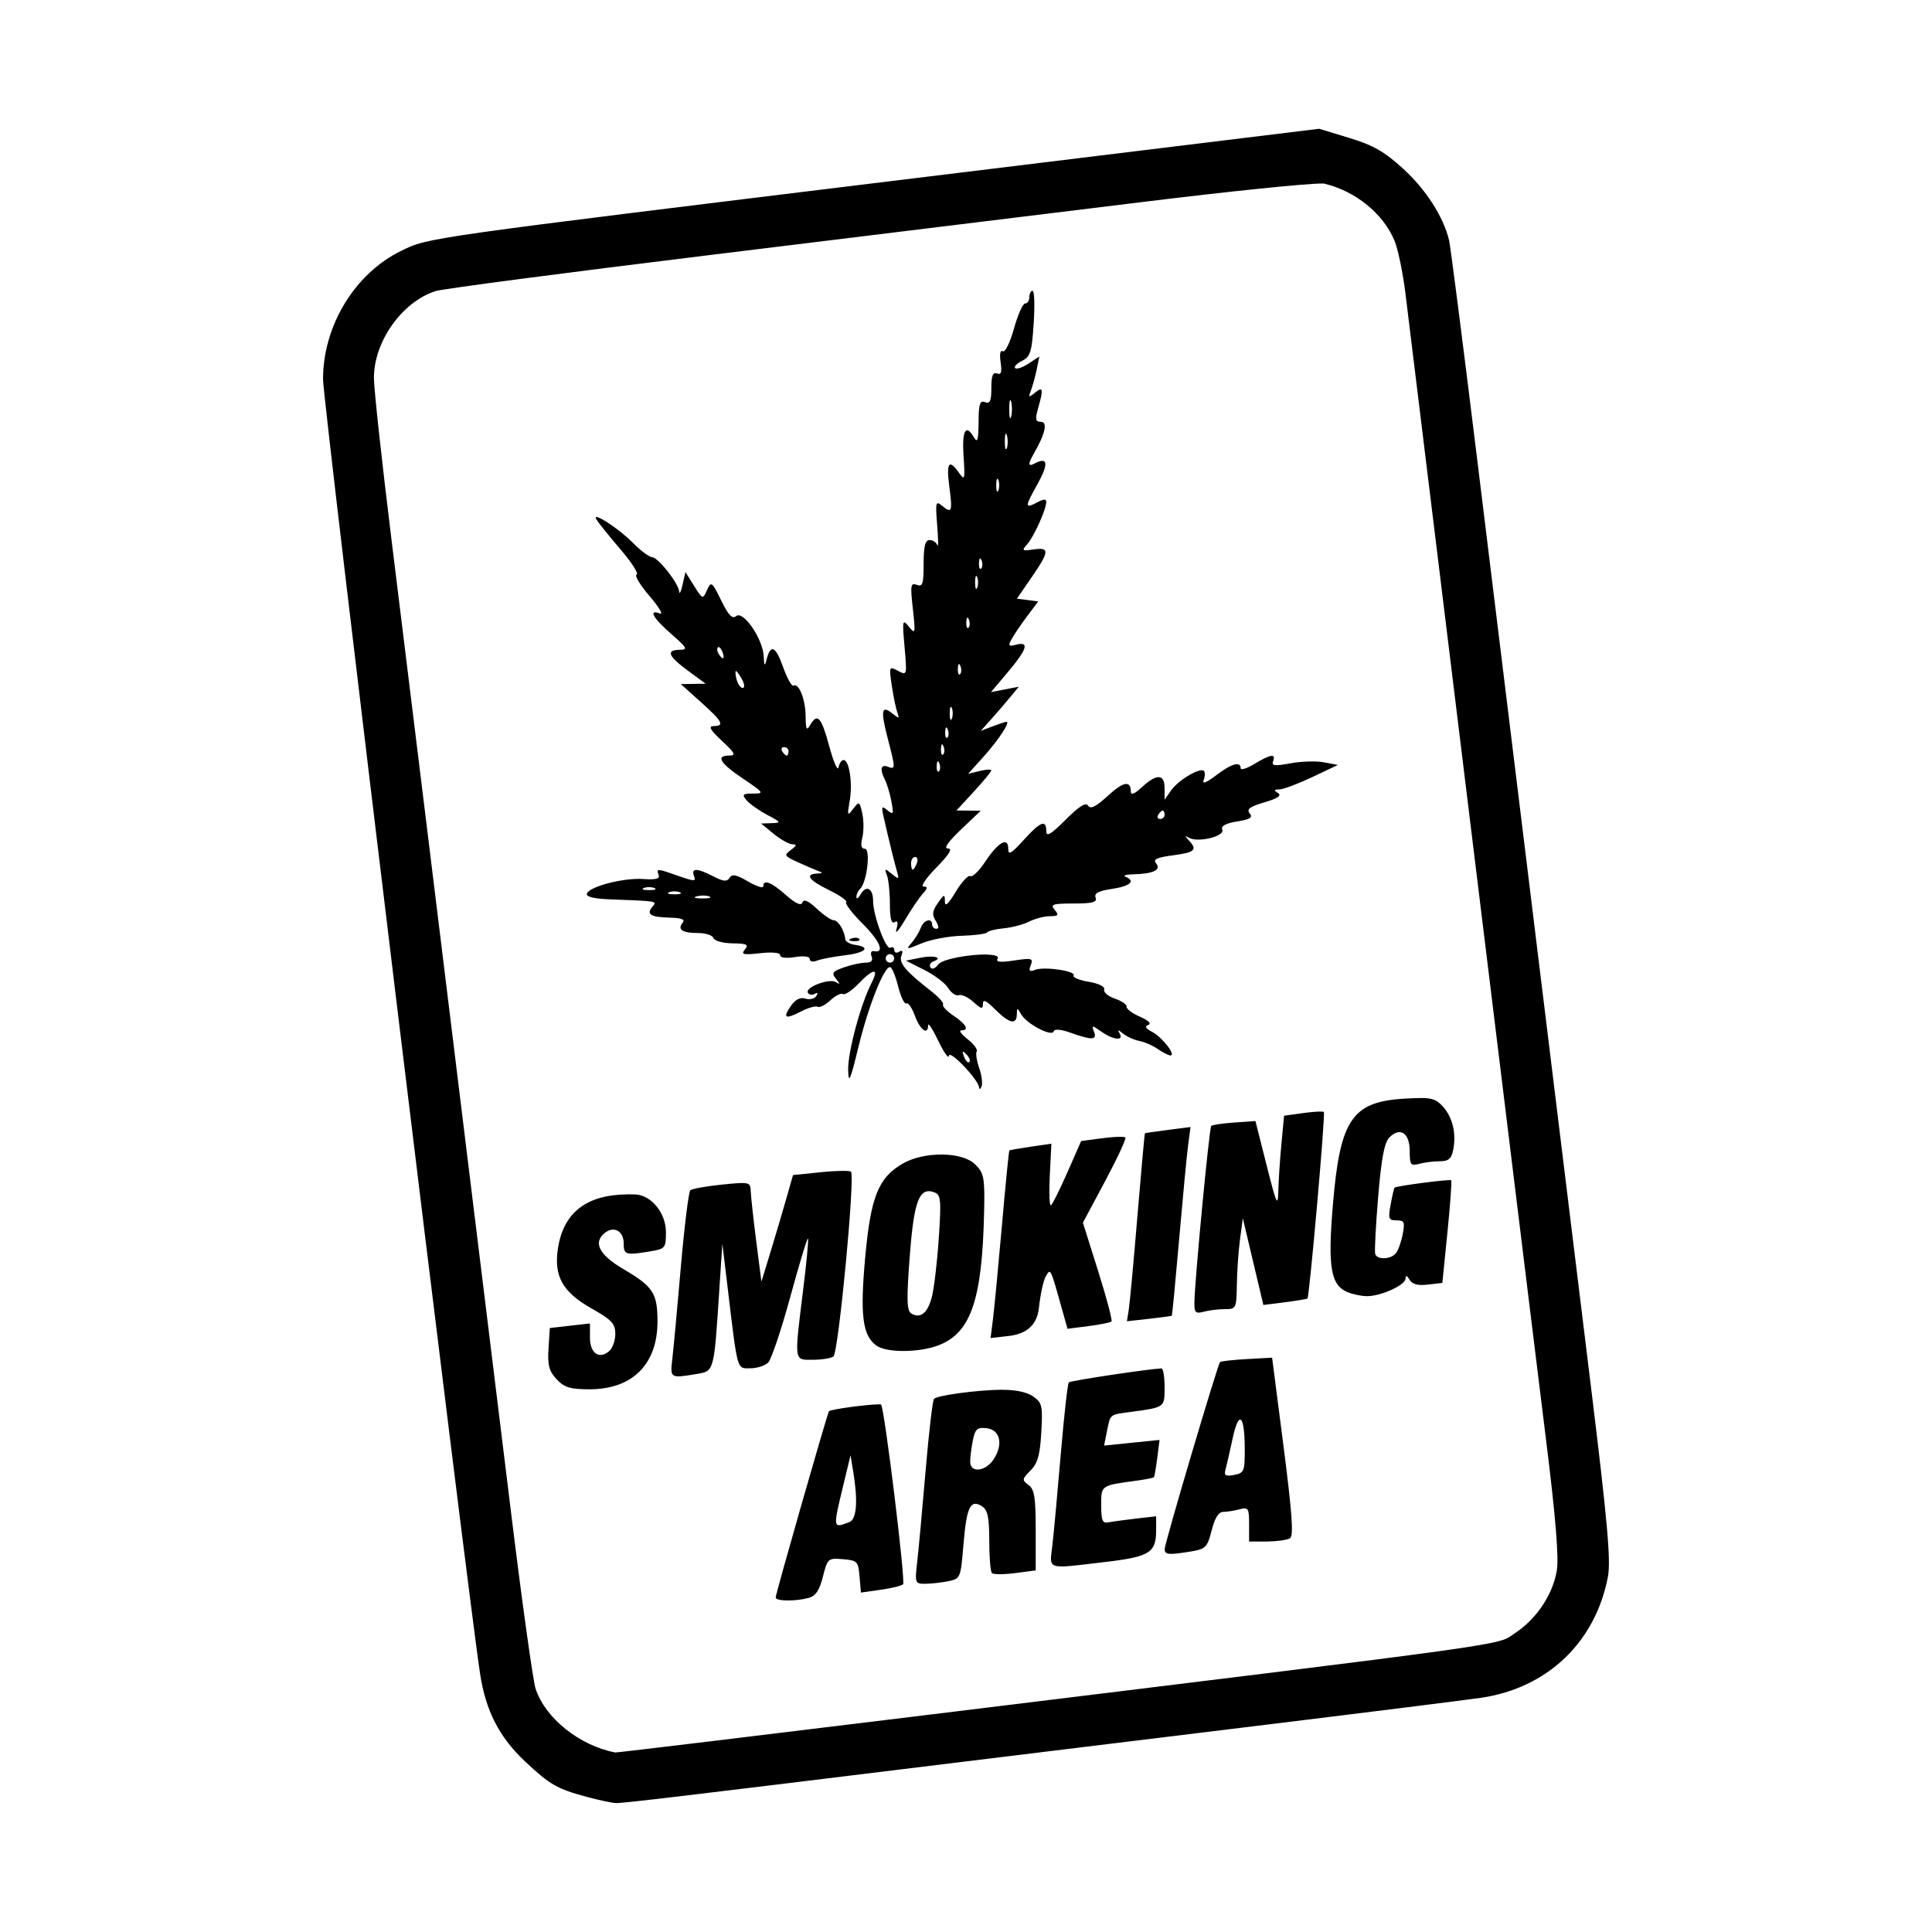 <svg width="1500" height="1500" viewBox="0 0 1500 1500" xmlns="http://www.w3.org/2000/svg">
  <!-- Original SVG transformiert und zentriert -->
  <svg x="250.813" y="100.0" width="998.374" height="1300" viewBox="0 0 219.12 285.32">
    /2000/svg" viewBox="0 0 219.12 285.32">
  <path id="path893" d="M169.7,0l-69.13,8.45C16.32,18.75,17.98,18.52,13.29,20.81,5.39,24.67-.02,33.59,0,42.72c0,3.9,24.43,205.16,26.76,220.55.96,6.32,3.29,10.85,7.71,14.98,4.21,3.94,5.42,4.63,10.43,5.98,2.1.57,4.37,1.05,5.04,1.07,1.11.04,12.03-1.26,57.09-6.79,7.92-.97,30.44-3.73,50.04-6.12,19.6-2.39,37.71-4.66,40.25-5.03,11.32-1.65,19.53-9.51,21.63-20.67.51-2.73-.1-9.56-2.89-32.27-1.95-15.84-4.67-38.03-6.05-49.32s-3.97-32.35-5.74-46.8c-1.78-14.45-5.19-42.29-7.59-61.85-2.4-19.56-4.56-36.41-4.8-37.44-.96-4.02-3.93-8.64-7.81-12.19-3.2-2.93-5.15-4.04-9.22-5.27l-5.16-1.57ZM170.28,9.32c.16,0,.28.01.35.03,5.32,1.28,10.01,5.09,11.94,9.7.6,1.43,1.44,5.48,1.87,9,1.56,12.74,5.88,47.99,8.99,73.36,1.75,14.26,5.32,43.42,7.94,64.8s5.8,47.3,7.08,57.6c1.6,12.87,2.15,19.71,1.78,21.9-.7,4.1-3.44,8.19-7.1,10.62-3.28,2.17,2.55,1.36-99.68,13.89-29.3,3.59-53.44,6.5-53.64,6.46-6.07-1.14-11.95-5.84-13.59-10.86-.43-1.32-2.26-14.39-4.06-29.04s-5.04-41.06-7.21-58.68c-2.17-17.62-5.39-43.87-7.16-58.32-1.78-14.45-4.55-36.97-6.16-50.04-1.61-13.07-2.94-25.29-2.96-27.17-.07-6.24,4.77-13.09,10.52-14.92,1.2-.38,22.27-3.15,46.82-6.15,24.55-3,57.7-7.06,73.67-9.03,14.97-1.84,28.15-3.19,30.61-3.14ZM120.9,27.6c-.3,0-.54.49-.54,1.08s-.32,1.08-.72,1.08-1.25,1.93-1.91,4.29c-.66,2.38-1.51,4.1-1.9,3.86-.43-.26-.58.46-.37,1.86.25,1.71.09,2.2-.62,1.92-.7-.27-.96.4-.96,2.47,0,2.22-.23,2.75-1.08,2.42-.88-.34-1.08.32-1.1,3.44-.02,2.97-.19,3.57-.76,2.6-1.41-2.43-2.09-1.25-1.8,3.13.27,4.03.21,4.27-.77,2.88-1.71-2.44-2.19-1.77-1.66,2.27.58,4.35.44,4.72-1.21,3.35-1.1-.92-1.17-.65-.85,3.32.19,2.37.21,3.91.04,3.41-.17-.49-.77-.9-1.33-.9-.76,0-1.02,1.03-1.02,4.04,0,3.44-.17,3.97-1.17,3.59-1.04-.4-1.12.07-.67,4.06.47,4.25.43,4.43-.67,3.07-1.1-1.35-1.15-1.15-.74,3.46.43,4.85.42,4.89-1.12,4.06-1.52-.81-1.55-.76-1.05,2.57.28,1.87.71,3.93.95,4.57.38,1.02.28,1.04-.8.17-1.9-1.54-2.1-.62-.88,4.09,1.38,5.31,1.38,5.45.04,4.94-1.21-.46-1.39.46-.46,2.29.34.67.83,2.3,1.08,3.64.41,2.14.33,2.32-.67,1.5-.99-.82-1.07-.68-.65,1.17.87,3.83,1.85,7.85,2.28,9.3.38,1.31.31,1.34-.9.36-1.2-.98-1.27-.95-.82.24.27.73.5,2.93.5,4.9,0,2.44.25,3.43.8,3.09.54-.34.64.05.31,1.22-.27.94.37.25,1.42-1.53s2.42-3.81,3.04-4.5c.89-.99.92-1.26.15-1.26-.54,0,.45-1.46,2.2-3.24,2.17-2.21,2.8-3.24,1.99-3.24s-.02-1.11,2.19-3.22l3.38-3.22-2.07-.02-2.07-.02,2.97-3.22c1.63-1.77,2.97-3.4,2.97-3.61s-.89-.17-1.98.1l-1.98.49,2.64-2.93c2.56-2.85,4.6-5.94,3.91-5.94-.19,0-1.25.35-2.36.77l-2.03.77,1.82-2.03c1-1.12,2.46-2.81,3.24-3.76l1.42-1.73-2.37.46-2.37.46,2.91-3.45c3.26-3.86,3.67-5.23,1.39-4.63-1.31.34-1.42.21-.77-.97.41-.75,1.6-2.5,2.64-3.89l1.89-2.52-1.82-.23-1.82-.23,2.5-3.63c3.06-4.45,3.11-5.17.34-4.76-1.95.29-2.06.2-1.11-.85,1.13-1.25,3.27-5.97,3.27-7.23,0-.54-.42-.54-1.39-.02-2.28,1.22-2.3.91-.23-2.8,2.11-3.77,1.95-4.99-.46-3.7q-1.49.8-.13-1.56c2.08-3.62,2.52-5.6,1.24-5.6-.87,0-.95-.44-.41-2.34.94-3.28.84-3.74-.54-2.61-1.08.88-1.15.83-.67-.45.3-.79.74-2.4.98-3.58l.43-2.14-1.84,1.21c-1.01.66-2.04,1.01-2.28.77-.24-.24.29-.8,1.18-1.24,1.41-.7,1.66-1.51,1.98-6.36.2-3.06.12-5.56-.18-5.56h0ZM117.13,46.21s.08.12.13.29c.18.69.18,1.83,0,2.52s-.33.13-.33-1.26c0-1.04.08-1.62.2-1.55ZM116.35,51.94c.06-.03.12.08.19.34.18.7.17,1.67-.03,2.16-.2.49-.35-.08-.33-1.27,0-.74.08-1.18.17-1.23h0ZM114.93,59.62s.09.08.14.21c.2.5.2,1.31,0,1.8-.2.49-.36.09-.36-.9,0-.74.09-1.16.22-1.11ZM46.59,66.12c-.16.01-.18.15-.01.44.32.55,2.16,2.84,4.08,5.08,1.92,2.24,3.17,4.19,2.77,4.32-.4.13.59,1.78,2.2,3.66,1.61,1.88,2.41,3.22,1.79,2.98-2.06-.79-1.21.76,1.91,3.48,2.71,2.36,2.88,2.68,1.45,2.7-2.39.03-1.99,1.07,1.4,3.56l3.02,2.22-2.12.03-2.12.03,3.42,3.07c3.71,3.33,4.1,4.06,2.16,4.09-.93.01-.56.67,1.43,2.52,2.23,2.07,2.44,2.5,1.26,2.5-2.38,0-1.63,1.27,2.34,3.94,3.56,2.39,3.65,2.54,1.71,2.54-1.79,0-1.94.15-1.12,1.13.52.62,2.09,1.74,3.51,2.49,2.39,1.26,2.44,1.36.77,1.42l-1.8.06,2.16,1.77c1.19.97,2.63,1.77,3.2,1.77.77,0,.7.25-.27.96-1.21.89-1.13,1.04,1.12,2.07,1.34.61,2.91,1.29,3.51,1.51.85.31.82.4-.18.45-2.16.1-1.39,1.14,2.07,2.83,1.83.89,3.13,1.81,2.89,2.05-.24.24,1.03,1.9,2.82,3.68,2.98,2.98,3.82,5.07,1.88,4.65-.43-.09-.6.31-.37.9.28.72-.05,1.07-1,1.07-.78,0-2.44.36-3.7.8-1.97.69-2.16.96-1.37,1.94.75.93.75,1.04-.02.57-1.15-.69-5.32.91-4.76,1.83.22.36.75.43,1.18.17.48-.29.57-.15.25.38-.29.47-1.13.67-1.85.44-.87-.28-1.7.13-2.44,1.19-1.49,2.13-1.04,2.4,1.68,1,1.24-.64,2.51-1,2.84-.8.32.2,1.29-.29,2.15-1.09.86-.8,1.83-1.29,2.16-1.08.33.2,1.52-.59,2.65-1.76,2.56-2.67,3.57-2.74,2.23-.15-1.85,3.6-4.06,11.8-3.99,14.84.06,2.5.35,1.85,1.76-3.96,1.69-6.93,4.32-13.57,5.37-13.57.31,0,.93,1.47,1.38,3.27.45,1.8,1.08,3.11,1.4,2.92.31-.19.97.76,1.47,2.13.88,2.42,2.23,3.38,2.25,1.58,0-.5.79.72,1.74,2.7.95,1.98,1.77,3.12,1.8,2.52.07-1.14,5.04,4.07,5.14,5.39.03.4.22.32.42-.19.2-.5.02-1.92-.41-3.14-.43-1.23-.61-2.49-.42-2.81.2-.32-.5-1.25-1.55-2.08s-1.54-1.5-1.09-1.5c1.42,0,.88-1.03-1.29-2.49-1.16-.78-1.97-1.63-1.8-1.9.17-.27-.75-1.3-2.03-2.3-4.32-3.35-5.54-4.8-5.07-6.04.31-.8.18-1.02-.38-.67-.46.29-.84.16-.84-.28s-.29-.62-.65-.4c-.74.46-2.95-5.5-2.95-7.96,0-2.14-1.16-2.8-2.09-1.19-.41.7-.75.93-.76.52-.01-.42.28-1.06.66-1.44,1.16-1.16,1.8-6.8.77-6.8-.6,0-.74-.61-.42-1.89.26-1.04.26-2.88,0-4.1-.47-2.12-.53-2.15-1.56-.81-.99,1.29-1.03,1.19-.59-1.36.53-3-.07-6.96-1.05-6.96-.34,0-.72.57-.86,1.26-.14.69-.85-.93-1.57-3.6-1.37-5.03-2.02-5.75-3.27-3.6-.59,1.02-.74.73-.76-1.49-.02-2.9-1.17-5.8-2.07-5.24-.29.18-1.11-1.31-1.82-3.3-1.26-3.55-2.12-3.84-2.82-.94-.24,1-.37.78-.43-.73-.11-2.95-3.48-7.89-4.69-6.89-.67.55-1.31-.12-2.56-2.66-1.58-3.23-1.7-3.32-2.41-1.77-.73,1.61-.75,1.61-2.21-.72l-1.47-2.35-.49,2.16c-.27,1.19-.53,1.71-.58,1.15-.12-1.43-3.59-5.82-4.62-5.85-.47-.01-1.9-1.07-3.17-2.35-2.17-2.19-5.59-4.52-6.3-4.48h0ZM111.98,73.21c.07,0,.14.12.23.34.21.52.18,1.14-.06,1.38-.24.24-.41-.19-.38-.94.02-.52.1-.79.21-.77h0ZM111.33,76.18s.09.08.14.21c.2.49.2,1.31,0,1.8-.2.5-.36.09-.36-.9,0-.74.09-1.16.22-1.11ZM109.82,83.29c.07,0,.14.12.23.34.21.52.18,1.14-.06,1.38-.24.24-.41-.19-.38-.94.02-.52.1-.79.21-.77h0ZM67.36,88.32c.2-.05.49.28.69.81.49,1.27.07,1.49-.64.34-.26-.42-.32-.92-.13-1.11.02-.02.05-.04.08-.05h0ZM108.38,91.21c.07,0,.14.12.23.34.21.52.18,1.14-.06,1.38-.24.24-.41-.19-.38-.94.02-.52.1-.79.21-.77h0ZM70.36,92.4c.15,0,.61.65,1.04,1.44.43.8.48,1.44.11,1.44s-.83-.65-1.04-1.44c-.21-.79-.26-1.44-.11-1.44ZM107.01,98.5s.09.08.14.21c.2.49.2,1.31,0,1.8-.2.5-.36.09-.36-.9,0-.74.09-1.16.22-1.11ZM106.22,102.01c.07,0,.14.12.23.34.21.52.18,1.14-.06,1.38-.24.24-.41-.19-.38-.95.02-.52.1-.79.21-.77h0ZM105.5,104.89c.07,0,.14.12.23.34.21.52.18,1.14-.06,1.38-.24.24-.41-.19-.38-.94.02-.52.1-.79.21-.77h0ZM78.56,105.36c.42,0,.76.32.76.72s-.14.72-.32.72-.52-.32-.76-.72c-.24-.4-.1-.72.32-.72ZM161.52,106.87c-.52.07-1.45.53-2.82,1.36-1.29.78-2.34,1.11-2.34.72,0-1.23-1.58-.77-4.2,1.23-1.67,1.27-2.39,1.54-2.1.79.24-.63.26-1.32.04-1.55-.64-.64-4.35,1.55-5.58,3.3l-1.12,1.61v-1.96c0-2.46-1.34-2.52-3.86-.19-1.26,1.17-1.9,1.43-1.9.76,0-1.96-1.25-1.72-3.97.77-1.97,1.81-2.91,2.27-3.3,1.63-.39-.63-1.53.09-3.84,2.4-2.52,2.52-3.29,2.97-3.29,1.94,0-2.04-1.01-1.64-3.88,1.54-2.1,2.32-2.6,2.6-2.6,1.46,0-2.1-1.72-1.13-3.93,2.21-1.04,1.57-2.18,2.67-2.53,2.45-.35-.22-1.47.98-2.49,2.67-1.28,2.14-1.84,2.64-1.85,1.65,0-1.3-.11-1.28-1.2.28-.95,1.35-1.02,1.98-.35,3.04.52.83.56,1.34.11,1.34-.4,0-.73-.32-.73-.72,0-1.21-1.45-.8-1.93.54-.25.69-.94,1.83-1.54,2.54-1.05,1.22-.97,1.22,1.7.11,1.54-.64,4.59-1.22,6.79-1.28,2.19-.06,4.15-.32,4.34-.57.2-.26,1.49-.58,2.88-.71,1.39-.13,3.33-.65,4.32-1.15.99-.5,2.57-.91,3.51-.91,1.44,0,1.57-.18.81-1.08-.78-.94-.36-1.08,3.23-1.08,3.24,0,4.04-.22,3.74-1.01-.28-.73.49-1.14,2.8-1.48,3.12-.47,4.09-1.35,2.29-2.07-.5-.2.13-.39,1.38-.42,3.36-.08,4.76-.75,3.85-1.85-.58-.69.08-1.01,2.86-1.38,3.76-.5,4.22-.93,2.71-2.55-.72-.78-.71-.86.05-.43,1.5.85,6.08-.25,5.65-1.37-.25-.65.54-1.1,2.53-1.42,2.23-.36,2.72-.67,2.14-1.38-.58-.7,0-1.14,2.51-1.88,2.28-.67,2.98-1.15,2.31-1.58-.75-.48-.7-.61.23-.62.66,0,3.17-.95,5.59-2.09l4.39-2.08-2.38-.45c-1.31-.25-3.88-.17-5.71.17-2.68.5-3.25.43-2.95-.35.26-.68.15-.98-.38-.91h0ZM104.78,107.77c.07,0,.14.12.23.34.21.52.18,1.14-.06,1.38-.24.24-.41-.19-.38-.94.02-.52.1-.79.21-.77h0ZM143.08,116.17c.17,0,.32.32.32.72s-.34.72-.76.72-.56-.32-.32-.72.59-.72.76-.72ZM100.9,124.08c.38,0,.51.49.28,1.08-.23.59-.54,1.08-.7,1.08s-.28-.49-.28-1.08.31-1.08.7-1.08ZM63.61,126.3c-.54-.01-.66.33-.4,1.02.37.95.07.95-2.63,0-3.69-1.3-3.83-1.31-3.39-.17.25.65-.48.84-2.62.69-3.36-.24-9.2,1.27-9.61,2.49-.18.53,1.19.87,3.91.97,8.3.32,8.07.28,7.25,1.26-1.08,1.3-.32,1.78,2.97,1.86,2.01.05,2.66.31,2.19.87-.95,1.15-.06,1.75,2.62,1.75,1.29,0,2.47.39,2.63.86.16.47,1.61.88,3.24.9,2.45.03,2.81.21,2.11,1.05-.7.85-.3.95,2.59.63,2.07-.23,3.42-.1,3.42.34s1.04.56,2.52.32c1.53-.25,2.52-.11,2.52.34,0,.42.55.54,1.26.26.69-.27,2.8-.67,4.68-.9,3.59-.43,4.56-1.39,1.8-1.78-.89-.13-1.65-.55-1.68-.95-.13-1.47-1.2-3.24-1.96-3.24-.43,0-1.73-.89-2.9-1.98-1.45-1.35-2.22-1.69-2.44-1.06-.23.62-1.12.22-2.81-1.26-2.52-2.22-3.87-2.73-3.87-1.48,0,.38-1.16,0-2.59-.83-1.98-1.17-2.72-1.32-3.15-.63-.43.7-1.04.65-2.78-.25-1.39-.72-2.34-1.08-2.88-1.09h0ZM55.56,129.22c.33,0,.65.05.9.15.5.2.09.36-.9.36s-1.4-.16-.9-.36c.25-.1.57-.15.9-.15ZM59.88,129.94c.33,0,.65.05.9.15.5.2.09.36-.9.36s-1.4-.16-.9-.36c.25-.1.57-.15.9-.15ZM64.83,130.66c.39,0,.76.06,1,.16h0c.49.2-.08.35-1.27.33-1.19-.01-1.59-.17-.89-.36.35-.09.77-.14,1.16-.13h0ZM90.78,137.85c-.25-.01-.54.04-.8.14-.57.23-.4.4.44.44.76.03,1.19-.14.95-.38-.12-.12-.34-.19-.59-.2h0ZM96.6,140.64c.4,0,.72.32.72.72s-.32.72-.72.72-.72-.32-.72-.72.32-.72.72-.72ZM113.2,140.7c-2.73-.07-7.66.72-8.38,1.71-.5.68-1.07.9-1.31.5-.24-.39-.03-.85.47-1.02,1.8-.64.12-1.12-2.24-.63l-2.42.49,3.14,1.58c1.73.87,3.57,2.26,4.08,3.1.51.84,1.33,1.38,1.8,1.2.48-.17,1.59.35,2.48,1.16,1.35,1.23,1.62,1.28,1.62.32,0-.84.57-.57,2.1.96,2.39,2.39,3.65,2.68,3.68.85.02-1.2.06-1.2.76,0,.95,1.63,5.2,3.85,5.52,2.89.15-.46,1.22-.37,2.91.23,3.64,1.3,4.52,1.26,3.96-.19-.43-1.13-.35-1.13,1.26,0,2.05,1.43,3.9,1.62,3.11.31-.41-.68-.27-.68.6.03.63.51,1.87,1.07,2.76,1.24.89.17,2.3.79,3.13,1.37.84.59,1.8,1.08,2.15,1.1,1.08.06-1.42-3.16-3.11-4.02-1.12-.57-1.31-.93-.64-1.18.58-.22.02-.77-1.43-1.4-1.31-.57-2.33-1.34-2.27-1.7.07-.36-.83-.98-1.99-1.38s-1.99-1.09-1.83-1.55c.16-.49-.92-1.03-2.64-1.32-1.61-.27-2.76-.75-2.57-1.06.48-.77-4.96-1.58-6.53-.98-1,.38-1.16.21-.77-.8.45-1.16.17-1.24-2.83-.79-2.39.36-3.18.27-2.82-.31.27-.44-.51-.65-1.75-.68h0ZM109.1,157.28c.1.03.28.19.54.45.49.49.71,1.07.49,1.29-.22.22-.62-.18-.9-.89-.24-.64-.3-.91-.14-.86ZM187,165.16c-.7,0-1.56.03-2.64.1-9.02.51-11.06,3.5-12.28,18.07-.9,10.7-.38,13.75,2.57,14.94.83.33,2.25.63,3.15.65,2.32.06,6.63-1.86,6.66-2.98.02-.64.23-.58.68.18.45.77,1.42,1.03,3.12.83l2.47-.29.87-8.64c.48-4.75.76-8.74.64-8.85-.25-.22-9.37.97-9.65,1.26-.09.09-.4,1.39-.67,2.87-.45,2.42-.35,2.7,1,2.7s1.44.31,1.06,2.34c-.24,1.29-.76,2.75-1.15,3.24-.85,1.09-3.19,1.19-3.54.16-.14-.41.09-4.78.5-9.72.55-6.61,1.06-9.29,1.93-10.16,1.83-1.83,3.45-.73,3.45,2.32,0,2.37.16,2.58,1.62,2.19.89-.24,2.47-.44,3.52-.44,1.49,0,1.98-.43,2.28-1.99.55-2.81-.14-5.59-1.84-7.41-.96-1.03-1.63-1.38-3.74-1.38h0ZM170.18,167.47c-.59-.03-1.82.07-3.16.25l-3.26.45-.45,4.78c-.25,2.63-.49,6.23-.53,8.01-.07,2.87-.3,2.39-1.99-4.32l-1.91-7.56-3.6.25c-1.98.14-3.75.4-3.93.58-.34.33-2.8,26.13-2.87,30.03-.03,1.79.18,2.01,1.59,1.63.89-.24,2.51-.44,3.6-.44,1.92,0,1.98-.13,2.04-4.15.03-2.28.28-5.76.54-7.74l.48-3.6,1.75,7.39,1.75,7.39,3.65-.46c2.01-.26,3.74-.54,3.86-.64.34-.28,3.09-31.49,2.8-31.78-.04-.04-.16-.06-.36-.07h0ZM147.82,170.1l-3.83.49c-2.11.27-3.88.53-3.94.57-.06.05-.64,6.4-1.28,14.12-.64,7.72-1.31,14.92-1.48,15.98l-.31,1.94,3.75-.42c2.07-.23,3.82-.47,3.89-.52.08-.05.64-5.92,1.26-13.04.62-7.12,1.3-14.33,1.53-16.03l.41-3.09ZM135.41,171.77c-.71.02-1.65.11-2.64.24l-3.59.48-2.34,5.33c-1.29,2.93-2.55,5.46-2.81,5.62-.25.16-.34-2.14-.19-5.11l.27-5.39-3.5.51c-1.93.28-3.57.57-3.66.64-.09.07-.66,5.78-1.26,12.69-.61,6.91-1.29,14.07-1.52,15.92l-.42,3.36,3.12-.36q4.68-.54,5.12-4.82c.23-2.19.74-4.57,1.14-5.28.83-1.49.8-1.55,2.6,4.87l1.13,4.01,3.58-.46c1.97-.25,3.72-.61,3.91-.79.18-.18-.84-4.04-2.27-8.58l-2.6-8.25,3.79-7.09c2.08-3.9,3.63-7.24,3.45-7.43-.09-.09-.58-.13-1.29-.1ZM105.5,174.79c-2.37-.03-4.93.49-6.76,1.56-4.13,2.41-5.42,5.65-6.36,16-.89,9.75-.46,13.2,1.85,14.95,1.73,1.31,7.47,1.28,10.81-.07,5.37-2.16,7.27-7.77,7.6-22.46.14-6.05,0-6.78-1.49-8.28-1.1-1.11-3.29-1.68-5.66-1.71h0ZM88.3,177.57c-.93.02-2.16.09-3.47.23l-4.75.49-1.15,4.04c-.63,2.22-1.84,6.31-2.69,9.08l-1.54,5.04-.88-6.84c-.48-3.76-.9-7.6-.94-8.52-.06-1.64-.18-1.66-4.92-1.18-2.67.27-5.09.71-5.38.97-.28.26-1.01,6.14-1.61,13.06-.6,6.92-1.25,13.96-1.45,15.65-.39,3.33-.38,3.34,4.08,2.6,3.07-.51,3.01-.28,3.92-14.3l.52-7.92.91,7.56c1.73,14.39,1.53,13.68,3.86,13.68,1.14,0,2.5-.44,3.04-.97.53-.53,2.23-5.56,3.76-11.17,1.53-5.61,2.89-10.1,3.02-9.97.13.13-.24,4.09-.83,8.81-1.52,12.28-1.58,11.87,1.64,11.85,1.49,0,3.07-.25,3.52-.54.86-.55,3.74-30.77,3-31.51-.11-.11-.74-.15-1.68-.14h0ZM103.3,181.03c.27.01.57.08.89.21,1.09.42,1.17,1.28.73,7.84-.27,4.05-.81,8.55-1.18,9.99-.72,2.76-1.97,3.75-3.53,2.78-.74-.46-.79-2.42-.24-9.68.63-8.36,1.41-11.22,3.33-11.14h0ZM51.82,181.58c-6.96.06-10.88,3.13-11.8,9.24-.71,4.73.8,7.41,5.76,10.21,3.42,1.93,4.02,2.58,4.02,4.33,0,1.14-.48,2.47-1.07,2.95-1.72,1.43-3.25.32-3.25-2.34v-2.4l-3.42.39-3.42.39-.22,3.51c-.18,2.83.09,3.84,1.38,5.22,1.32,1.41,2.33,1.71,5.62,1.71,7.3,0,11.57-4.26,11.57-11.56,0-4.81-.74-5.95-5.82-8.93-4.08-2.39-5.18-4.48-3.22-6.11,1.57-1.31,3.28-.4,3.28,1.74,0,1.95.33,2.05,4.5,1.36,2.58-.43,2.7-.57,2.7-3.27,0-3.24-2.47-6.3-5.19-6.43-.49-.02-.97-.03-1.43-.03h0ZM161.71,209.4l-4.29.24c-2.36.13-4.42.36-4.57.51-.41.41-9.4,30.77-9.43,31.83-.03,1.01.62,1.08,4.49.44,2.49-.41,2.78-.71,3.51-3.59.53-2.09,1.18-3.15,1.97-3.15.65,0,1.9-.21,2.79-.44,1.49-.4,1.62-.19,1.62,2.53v2.96h3.06c1.68-.02,3.44-.26,3.91-.56.64-.41.36-4.28-1.1-15.65l-1.95-15.11ZM142.86,211.23c-2.27.1-15.49,2.09-15.78,2.38-.2.2-.81,5.66-1.36,12.12-.55,6.47-1.19,13.46-1.43,15.54-.51,4.4-1.24,4.15,8.89,2.96,7.68-.9,8.78-1.58,8.78-5.43v-2.37l-3.42.39c-1.88.22-3.99.5-4.68.64-1.05.21-1.26-.29-1.26-2.91,0-3.43-.1-3.36,6.03-4.19,1.53-.21,2.87-.47,2.96-.59.09-.12.35-1.59.56-3.28l.39-3.07-4.72.48-4.73.48.48-2.4c.6-2.98.45-2.85,3.8-3.3,6.15-.83,6.03-.74,6.03-4.26,0-1.77-.24-3.21-.54-3.2h0ZM115.7,214.86c-4.35.06-10.99.96-11.59,1.56-.24.24-.88,5.72-1.43,12.19-.55,6.47-1.19,13.46-1.43,15.54h0c-.42,3.65-.38,3.78,1.33,3.78.97,0,2.73-.19,3.91-.43,2.13-.43,2.16-.5,2.64-6.29.53-6.39,1.19-7.74,3.15-6.49.98.63,1.24,1.85,1.24,5.86,0,2.79.2,5.27.46,5.53.25.25,2.03.25,3.96,0l3.5-.46v-6.83c0-5.6-.22-6.99-1.23-7.73-1.14-.83-1.11-1.01.34-2.46,1.22-1.22,1.62-2.63,1.84-6.51.26-4.53.14-5.05-1.4-6.12-1.04-.73-3.04-1.15-5.3-1.12h0ZM94.63,217.36c-1.81,0-8.18.84-8.42,1.17-.3.42-9.1,31.18-9.08,31.73.02.65,3.33.7,5.61.08,1.2-.32,1.85-1.29,2.44-3.63.78-3.1.88-3.18,3.41-2.97,2.45.21,2.62.38,2.83,2.95l.23,2.74,3.37-.48c1.86-.26,3.58-.69,3.82-.94.45-.46-3.18-30.08-3.75-30.61-.04-.04-.21-.05-.47-.05h0ZM156.27,219.96c.47-.02.78,1.7.79,5.02.01,3.77-.12,4.08-1.81,4.4-1.42.27-1.75.09-1.49-.82.18-.64.73-3.04,1.22-5.33.47-2.19.92-3.26,1.28-3.28ZM112.53,221.38c.16,0,.34.02.54.04,2.32.27,2.88,2.74,1.2,5.3-1.38,2.11-4,2.38-4,.41,0-.74.21-2.38.46-3.64.34-1.71.65-2.15,1.79-2.11ZM89.88,226.04l.47,2.84c.82,4.96.58,8.05-.65,8.53-2.84,1.09-2.83,1.15-1.11-6.01l1.29-5.36Z"/>

  </svg>
</svg>
